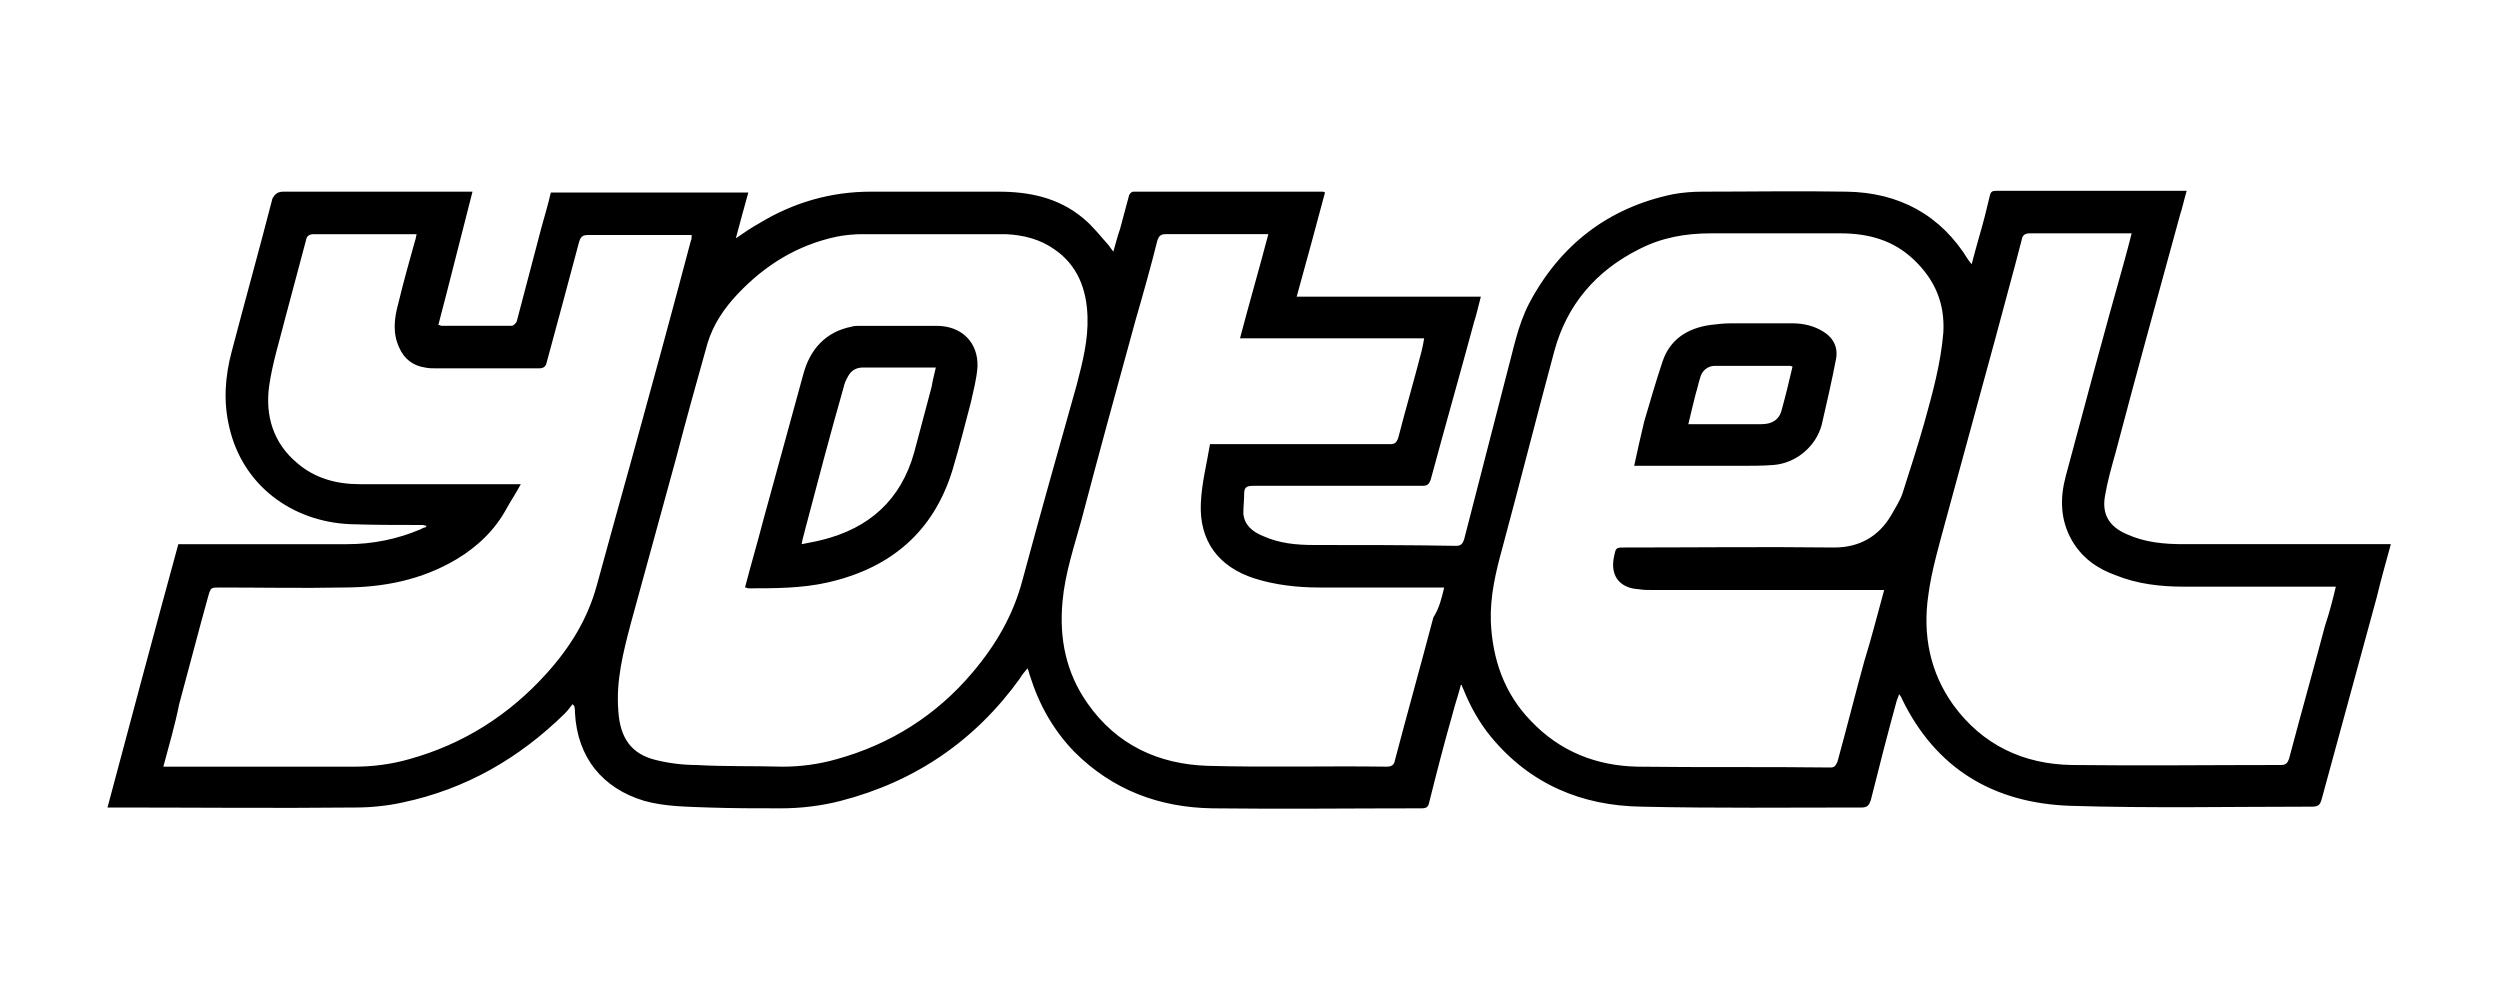 <?xml version="1.0" encoding="utf-8"?>
<!-- Generator: Adobe Illustrator 27.1.1, SVG Export Plug-In . SVG Version: 6.00 Build 0)  -->
<svg version="1.1" id="Layer_1" xmlns="http://www.w3.org/2000/svg" xmlns:xlink="http://www.w3.org/1999/xlink" x="0px" y="0px"
	 viewBox="0 0 300 120" style="enable-background:new 0 0 300 120;" xml:space="preserve">
<style type="text/css">
	.st0{fill:#FFFFFF;}
	.st1{clip-path:url(#SVGID_00000046328447407542167810000015512959458124672948_);fill:#FFFFFF;}
	.st2{clip-path:url(#SVGID_00000179641495424838505180000018342801288682198968_);fill:#FFFFFF;}
</style>
<g>
	<path d="M175.3,82.2c-0.3,1.2-0.7,2.3-1,3.5c-1,3.5-1.9,7-2.8,10.6c-0.1,0.5-0.3,0.7-0.9,0.7c-8.4,0-16.7,0.1-25.1,0
		c-6.4-0.1-12-2.2-16.6-6.8c-2.5-2.6-4.2-5.6-5.3-9.1c-0.1-0.2-0.1-0.5-0.3-0.9c-0.4,0.5-0.7,0.8-0.9,1.2
		c-5.4,7.5-12.6,12.4-21.5,14.7c-2.3,0.6-4.8,0.9-7.2,0.9c-2.9,0-5.8,0-8.7-0.1c-2.6-0.1-5.2-0.1-7.7-0.8c-5-1.5-8-5.2-8.3-10.5
		c0-0.3,0-0.6-0.1-0.9c-0.1-0.1-0.1-0.1-0.2-0.2c-0.3,0.4-0.6,0.8-0.9,1.1c-5.5,5.4-11.9,9.1-19.5,10.7c-1.8,0.4-3.8,0.6-5.6,0.6
		c-9.7,0.1-19.4,0-29.1,0c-0.2,0-0.5,0-0.7,0c2.8-10.5,5.6-21,8.5-31.6c0.3,0,0.6,0,0.9,0c6.5,0,12.9,0,19.4,0c3,0,6-0.6,8.8-1.8
		c0.2-0.1,0.3-0.2,0.5-0.2c0.1,0,0.1-0.1,0.2-0.2c-0.2,0-0.3-0.1-0.5-0.1c-2.9,0-5.8,0-8.7-0.1c-6.9-0.3-12.9-4.6-14.5-11.7
		c-0.7-3-0.5-6,0.3-9c1.6-6.1,3.3-12.2,4.9-18.4C33,23.3,33.3,23,34,23c7.4,0,14.7,0,22.1,0c0.2,0,0.4,0,0.6,0
		C55.3,28.4,54,33.7,52.6,39c0.2,0,0.3,0.1,0.4,0.1c2.8,0,5.6,0,8.4,0c0.2,0,0.5-0.3,0.6-0.5C63,34.8,64,31,65,27.2
		c0.4-1.4,0.8-2.8,1.1-4.1c7.9,0,15.7,0,23.7,0c-0.5,1.8-1,3.6-1.5,5.5c1-0.7,1.9-1.3,2.8-1.8c4.1-2.5,8.6-3.8,13.4-3.8
		c5.1,0,10.2,0,15.3,0c3.7,0,7.2,0.7,10.2,3.2c1.2,1,2.1,2.2,3.1,3.3c0.1,0.2,0.3,0.4,0.5,0.7c0.3-1,0.5-1.9,0.8-2.7
		c0.4-1.4,0.7-2.7,1.1-4.1c0.1-0.2,0.3-0.4,0.5-0.4c7.6,0,15.1,0,22.7,0c0.1,0,0.1,0,0.3,0.1c-1.1,4.1-2.2,8.2-3.4,12.5
		c7.4,0,14.7,0,22.1,0c-0.3,1.1-0.5,2.1-0.8,3c-1.7,6.3-3.5,12.6-5.2,18.9c-0.2,0.6-0.4,0.8-1,0.8c-6.8,0-13.5,0-20.3,0
		c-0.7,0-1.1,0.1-1.1,0.9c0,0.8-0.1,1.6-0.1,2.4c0.1,1.4,1.1,2.2,2.3,2.7c2,0.9,4,1.1,6.2,1.1c5.7,0,11.3,0,17,0.1
		c0.6,0,0.8-0.2,1-0.8c1.7-6.6,3.4-13.2,5.1-19.8c0.8-2.9,1.3-5.8,2.7-8.5c3.7-7,9.5-11.5,17.3-13.1c1.1-0.2,2.3-0.3,3.5-0.3
		c5.8,0,11.5-0.1,17.3,0c6.3,0.1,11.3,2.8,14.6,8.2c0.1,0.1,0.2,0.3,0.4,0.5c0.3-1.2,0.6-2.2,0.9-3.3c0.5-1.7,0.9-3.3,1.3-5
		c0.1-0.4,0.3-0.5,0.7-0.5c1,0,2,0,3,0c6.3,0,12.7,0,19,0c0.3,0,0.5,0,0.9,0c-0.3,1-0.5,2-0.8,2.9c-2.6,9.5-5.2,18.9-7.7,28.4
		c-0.5,1.8-1,3.5-1.3,5.3c-0.4,2.2,0.5,3.7,2.6,4.6c2.2,1,4.5,1.2,6.8,1.2c8,0,16,0,24,0c0.3,0,0.5,0,0.9,0
		c-0.6,2.2-1.2,4.3-1.7,6.4c-2.2,8.1-4.4,16.1-6.6,24.2c-0.2,0.7-0.4,0.9-1.2,0.9c-9.6,0-19.3,0.2-28.9-0.1
		c-9.2-0.3-16.2-4.4-20.3-12.9c0-0.1-0.1-0.2-0.3-0.5c-0.1,0.3-0.2,0.5-0.3,0.8c-1.1,4-2.1,7.9-3.1,11.9c-0.2,0.6-0.4,0.9-1.1,0.9
		c-8.8,0-17.6,0.1-26.4-0.1c-7.2-0.1-13.4-2.7-18.1-8.4c-1.4-1.7-2.5-3.7-3.3-5.7c-0.1-0.2-0.2-0.4-0.2-0.6
		C175.5,82.2,175.4,82.2,175.3,82.2z M226.1,70.8c-0.4,0-0.7,0-0.9,0c-9,0-17.9,0-26.9,0c-0.6,0-1.1,0-1.7-0.1
		c-1.9-0.1-3.5-1.3-2.9-4c0.2-0.9,0.2-1,1.1-1c8.4,0,16.9-0.1,25.3,0c3,0,5.3-1.3,6.8-3.8c0.5-0.9,1.1-1.8,1.4-2.7
		c0.9-2.8,1.8-5.6,2.6-8.4c1-3.6,2-7.2,2.3-10.9c0.2-3.5-1-6.3-3.5-8.7c-2.5-2.4-5.5-3.2-8.9-3.2c-5.2,0-10.3,0-15.5,0
		c-3,0-5.9,0.5-8.6,1.9c-5.2,2.6-8.7,6.7-10.2,12.3c-2.1,7.8-4.1,15.7-6.2,23.5c-0.8,2.9-1.5,5.8-1.4,8.9c0.2,4.5,1.6,8.6,4.8,11.9
		c3.5,3.7,7.9,5.4,12.8,5.5c7.7,0.1,15.4,0,23.2,0.1c0.5,0,0.6-0.3,0.8-0.7c1.1-4,2.1-8,3.2-12C224.6,76.5,225.3,73.7,226.1,70.8z
		 M19.6,92c0.5,0,1,0,1.4,0c7.2,0,14.3,0,21.5,0c2.3,0,4.5-0.3,6.6-0.9c6.5-1.8,12-5.3,16.5-10.3c2.8-3.1,4.9-6.5,6-10.5
		c1.4-5.1,2.8-10.2,4.2-15.2c2.4-8.7,4.8-17.5,7.1-26.2c0.1-0.2,0.1-0.4,0.1-0.7c-0.4,0-0.8,0-1.1,0c-3.8,0-7.5,0-11.3,0
		c-0.7,0-0.9,0.2-1.1,0.8c-1.3,4.9-2.6,9.7-3.9,14.5c-0.1,0.5-0.4,0.7-0.9,0.7c-4.1,0-8.3,0-12.4,0c-0.4,0-0.9,0-1.3-0.1
		c-1.4-0.2-2.5-1-3.1-2.4c-0.8-1.7-0.6-3.5-0.1-5.3c0.6-2.5,1.3-5,2-7.5c0.1-0.2,0.1-0.5,0.2-0.8c-0.4,0-0.8,0-1.1,0
		c-3.7,0-7.5,0-11.2,0c-0.6,0-0.9,0.2-1,0.8c-0.8,3-1.6,6-2.4,9c-0.7,2.8-1.6,5.6-2,8.4c-0.5,3.6,0.5,6.9,3.4,9.3
		c2.1,1.8,4.7,2.5,7.4,2.5c6.2,0,12.4,0,18.6,0c0.2,0,0.4,0,0.8,0c-0.6,1.1-1.2,2-1.7,2.9c-1.4,2.6-3.5,4.6-6,6.1
		c-4.2,2.5-8.8,3.4-13.6,3.4c-4.9,0.1-9.9,0-14.8,0c-1.1,0-1.1,0-1.4,1c-1.2,4.3-2.3,8.6-3.5,13C21,87,20.3,89.4,19.6,92z M112,28.1
		c-2.8,0-5.6,0-8.5,0c-1,0-2.1,0.1-3.1,0.3c-4.7,1-8.6,3.4-11.9,6.9c-1.6,1.7-2.9,3.6-3.6,5.9c-1.3,4.6-2.6,9.3-3.8,13.9
		c-1.8,6.6-3.6,13.1-5.4,19.7c-0.9,3.4-1.8,6.9-1.5,10.5c0.2,3.3,1.6,5.2,4.5,5.9c1.6,0.4,3.3,0.6,4.9,0.6C87,92,90.5,91.9,93.9,92
		c2.2,0,4.4-0.3,6.5-0.9c6.5-1.8,12-5.3,16.3-10.4c2.8-3.3,4.9-6.9,6-11.1c2.1-7.8,4.3-15.6,6.5-23.4c0.7-2.7,1.4-5.4,1.3-8.2
		c-0.1-3.3-1.2-6.2-4-8.1c-1.7-1.2-3.7-1.7-5.8-1.8C117.8,28.1,114.9,28.1,112,28.1z M173.3,70.5c-0.4,0-0.7,0-1,0
		c-4.7,0-9.3,0-14,0c-2.6,0-5.3-0.3-7.8-1.1c-4.3-1.4-6.6-4.5-6.4-9c0.1-2.4,0.7-4.7,1.1-7.1c0.4,0,0.7,0,1,0c6.9,0,13.7,0,20.6,0
		c0.6,0,0.8-0.2,1-0.8c0.9-3.5,1.9-6.9,2.8-10.4c0.1-0.4,0.2-0.9,0.3-1.5c-7.4,0-14.7,0-22.1,0c1.1-4.2,2.3-8.3,3.4-12.5
		c-0.4,0-0.6,0-0.9,0c-3.8,0-7.6,0-11.4,0c-0.6,0-0.8,0.2-1,0.7c-0.8,3.2-1.7,6.4-2.6,9.5c-2.2,8-4.4,16-6.5,24
		c-0.9,3.3-2,6.5-2.3,9.9c-0.4,4.4,0.4,8.5,3,12.2c3.5,5,8.5,7.3,14.4,7.5c7.2,0.2,14.3,0,21.5,0.1c0.6,0,0.9-0.2,1-0.8
		c1.5-5.7,3.1-11.4,4.6-17.1C172.7,73,173,71.8,173.3,70.5z M280.3,70.4c-0.4,0-0.6,0-0.9,0c-5.8,0-11.5,0-17.3,0
		c-2.8,0-5.6-0.3-8.3-1.4c-2.2-0.8-4-2.1-5.2-4.2c-1.4-2.5-1.4-5.1-0.7-7.7c2.3-8.6,4.6-17.2,7-25.7c0.3-1.1,0.6-2.2,0.9-3.4
		c-0.4,0-0.6,0-0.9,0c-3.8,0-7.5,0-11.3,0c-0.6,0-0.9,0.2-1,0.8c-1,3.9-2.1,7.8-3.1,11.6c-2,7.3-4,14.7-6,22c-0.8,3-1.7,6-2.1,9
		c-0.7,4.8,0.2,9.3,3,13.2c3.5,4.8,8.4,7.1,14.2,7.2c8.4,0.1,16.7,0,25.1,0c0.6,0,0.8-0.2,1-0.8c1.4-5.3,2.9-10.6,4.3-15.9
		C279.5,73.6,279.9,72.1,280.3,70.4z"/>
	<path d="M196.1,55.9c0.4-1.9,0.8-3.6,1.2-5.3c0.7-2.4,1.4-4.8,2.2-7.2c0.9-2.7,3-4,5.7-4.4c0.8-0.1,1.7-0.2,2.5-0.2
		c2.4,0,4.9,0,7.4,0c1.3,0,2.6,0.3,3.7,1c1.3,0.8,1.8,2,1.5,3.4c-0.5,2.6-1.1,5.2-1.7,7.8c-0.7,2.6-3.1,4.6-5.8,4.8
		c-1.3,0.1-2.6,0.1-3.9,0.1c-3.8,0-7.6,0-11.4,0C197,55.9,196.6,55.9,196.1,55.9z M215.1,44c-0.2-0.1-0.3-0.1-0.4-0.1
		c-3,0-5.9,0-8.9,0c-0.9,0-1.6,0.6-1.8,1.5c-0.2,0.6-0.3,1.2-0.5,1.8c-0.3,1.2-0.6,2.4-0.9,3.7c0.4,0,0.6,0,0.8,0c2.7,0,5.4,0,8,0
		c1.2,0,2.1-0.5,2.4-1.7C214.3,47.4,214.7,45.7,215.1,44z"/>
	<path d="M89.4,70.5c0.7-2.7,1.5-5.4,2.2-8.1c1.6-5.8,3.2-11.7,4.8-17.5c0.8-3,2.7-5.1,5.8-5.7c0.3-0.1,0.6-0.1,1-0.1
		c3.1,0,6.1,0,9.2,0c3,0,5,2,4.9,4.9c-0.1,1.5-0.5,2.9-0.8,4.3c-0.7,2.7-1.4,5.4-2.2,8.1c-2.3,7.5-7.5,11.8-15,13.5
		c-3.1,0.7-6.3,0.7-9.5,0.7C89.7,70.6,89.6,70.5,89.4,70.5z M112.3,44.1c-0.4,0-0.6,0-0.9,0c-2.6,0-5.2,0-7.8,0
		c-0.8,0-1.4,0.3-1.8,1c-0.3,0.5-0.5,1-0.6,1.5c-1.6,5.6-3.1,11.3-4.6,17c-0.1,0.5-0.3,1-0.4,1.7c0.9-0.2,1.7-0.3,2.4-0.5
		c5.7-1.4,9.5-4.8,11.1-10.5c0.7-2.6,1.4-5.3,2.1-7.9C111.9,45.7,112.1,45,112.3,44.1z"/>
</g>
</svg>
